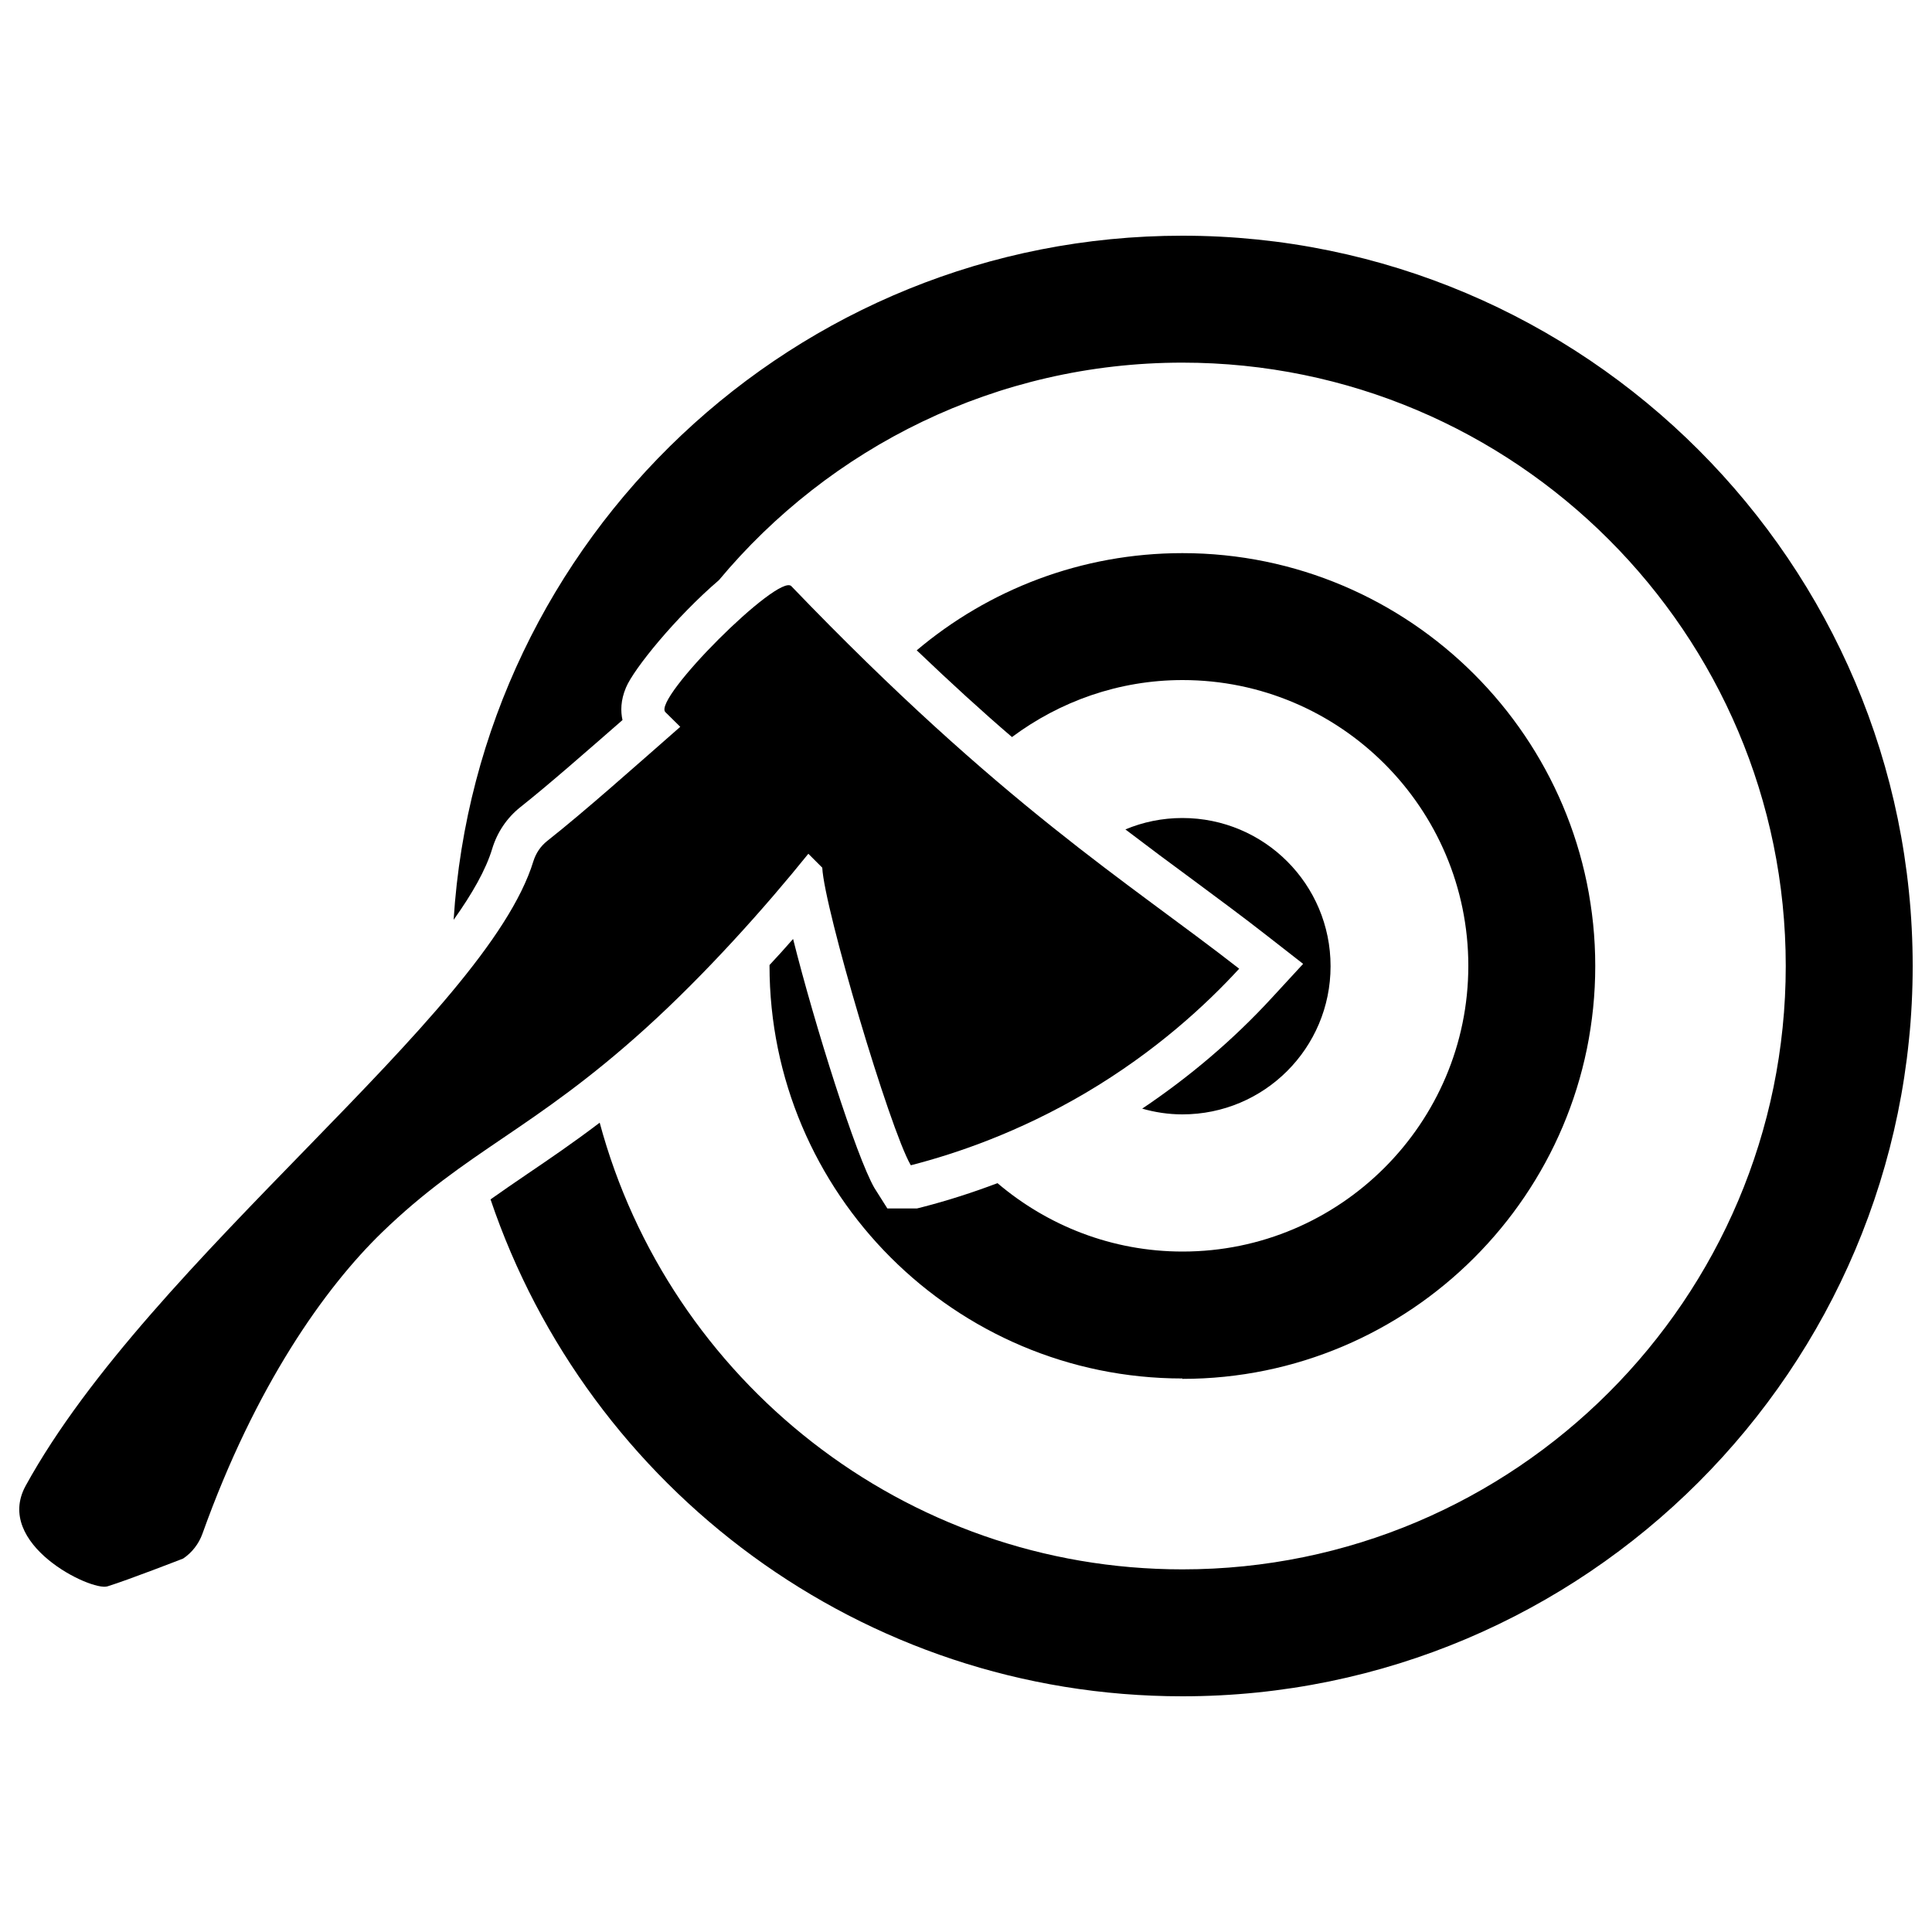 <?xml version="1.0" encoding="UTF-8"?>
<svg id="Layer_2" data-name="Layer 2" xmlns="http://www.w3.org/2000/svg" viewBox="0 0 100 100">
  <defs>
    <style>
      .games-entertainment-1 {
        fill: #000;
      }

      .games-entertainment-1, .cls-2 {
        stroke-width: 0px;
      }

      .cls-2 {
        fill: none;
      }
    </style>
  </defs>
  <g id="_Ñëîé_1" data-name="Ñëîé 1">
    <rect class="cls-2 skip" width="100" height="100"/>
    <g>
      <g>
        <path class="games-entertainment-1" d="M61.2,12.2c-20.04,0-36.48,15.68-37.72,35.41.96-1.35,1.67-2.59,2-3.69.26-.85.76-1.59,1.45-2.14,1.5-1.19,3.41-2.87,5.29-4.51-.1-.45-.1-1.02.18-1.68.4-.97,2.6-3.67,4.81-5.56,5.73-6.87,14.36-11.26,23.99-11.26,17.22,0,31.23,14.01,31.23,31.23s-14.01,31.23-31.23,31.23c-14.42,0-26.58-9.82-30.16-23.12-1.37,1.04-2.62,1.89-3.77,2.67-.65.44-1.27.87-1.88,1.3,5.05,14.94,19.19,25.72,35.81,25.72,20.85,0,37.8-16.96,37.8-37.8S82.04,12.2,61.2,12.2Z"/>
        <path class="games-entertainment-1" d="M59.11,57.38c.66.19,1.36.3,2.09.3,4.24,0,7.67-3.43,7.67-7.67s-3.43-7.67-7.67-7.67c-1.05,0-2.04.21-2.95.59,1.21.92,2.36,1.78,3.48,2.6,1.32.98,2.57,1.9,3.81,2.87l1.91,1.49-1.65,1.79c-2,2.17-4.25,4.07-6.69,5.71Z"/>
        <path class="games-entertainment-1" d="M61.2,71.37c11.78,0,21.37-9.59,21.37-21.37s-9.59-21.37-21.37-21.37c-5.23,0-10.03,1.89-13.75,5.03,1.77,1.69,3.4,3.18,4.93,4.49,2.47-1.84,5.52-2.95,8.83-2.95,8.16,0,14.79,6.64,14.79,14.79s-6.64,14.79-14.79,14.79c-3.65,0-6.99-1.34-9.58-3.54-1.27.48-2.57.9-3.89,1.24l-.28.07h-1.53s-.67-1.06-.67-1.06c-.94-1.62-3.09-8.42-4.21-12.89-.4.46-.81.91-1.22,1.35,0,.01,0,.02,0,.03,0,11.78,9.59,21.37,21.37,21.37Z"/>
      </g>
      <path class="games-entertainment-1" d="M40.96,30.34c-.66-.69-7.2,5.84-6.52,6.52l.77.76c-2.35,2.06-4.94,4.37-6.89,5.91-.34.27-.58.63-.71,1.04-2.45,8.02-19.81,20.55-26.28,32.33-1.66,3.02,3.38,5.47,4.23,5.21,1.07-.33,3.92-1.44,3.92-1.44.46-.31.81-.76,1-1.29,2.74-7.66,6.34-12.73,9.29-15.59,4.4-4.26,7.8-5.28,13.62-10.54,3.13-2.83,6.21-6.28,8.45-9.06l.72.72s0,0,0,0c.1,2.09,3.48,13.5,4.58,15.4,0,0,0,0,.02,0,2.37-.61,5.58-1.71,9.03-3.74,3.64-2.15,6.25-4.58,7.95-6.43-5.78-4.51-12.27-8.44-23.19-19.81Z"/>
    </g>
  </g>
</svg>